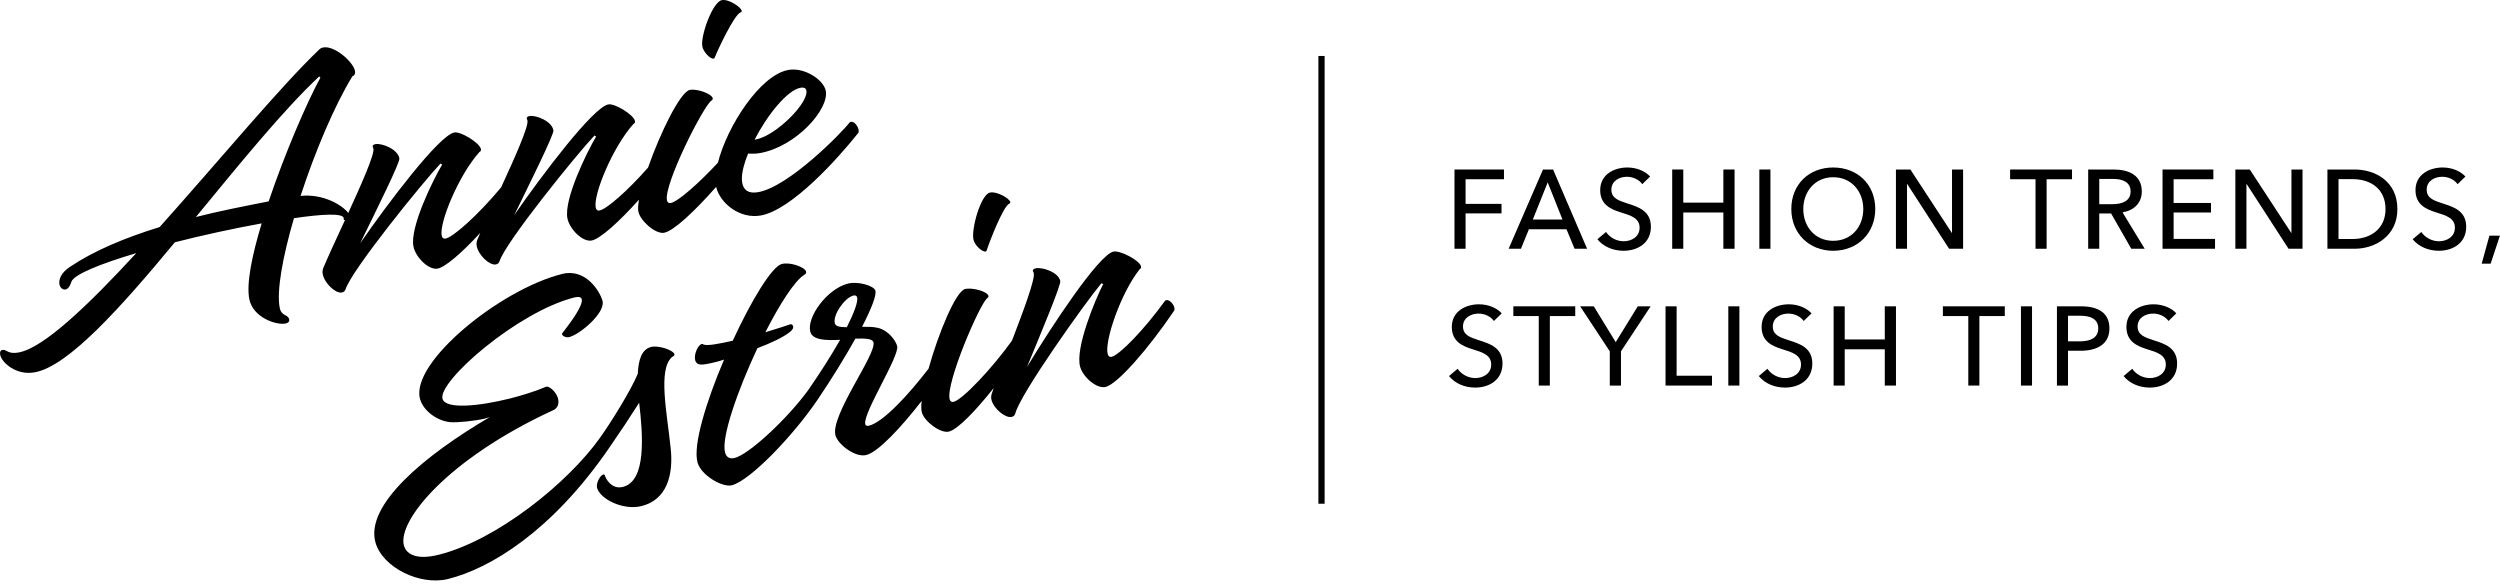 <?xml version="1.0" encoding="UTF-8"?> <svg xmlns="http://www.w3.org/2000/svg" width="402" height="94" viewBox="0 0 402 94" fill="none"> <rect x="212" y="9" width="1" height="72" fill="black"></rect> <path d="M114.749 9.427C114.845 9.41 114.877 9.345 114.915 9.286C115.367 8.117 118.028 2.415 119.071 1.996C119.211 1.97 119.286 1.845 119.264 1.732C119.142 1.126 117.173 -0.178 116.086 0.02C114.578 0.295 112.643 5.747 112.928 7.416C113.072 8.358 114.232 9.521 114.749 9.427Z" fill="black"></path> <path d="M136.837 19.584C136.78 19.595 136.729 19.604 136.626 19.679C135.444 21.264 126.892 29.993 121.949 30.894C120.338 31.188 119.58 30.557 119.359 29.453C119.125 28.289 119.531 26.578 120.302 24.686C120.892 24.741 121.58 24.729 122.246 24.607C128.019 23.555 133.376 17.546 132.782 14.585C132.432 12.842 129.367 10.775 126.76 11.25C122.198 12.082 116.9 20.349 115.442 26.16C112.361 29.485 109.001 32.435 107.853 32.645C107.516 32.706 107.309 32.525 107.245 32.205C106.726 29.618 113.121 17.018 114.393 16.18C114.594 16.037 114.63 15.918 114.608 15.809C114.459 15.068 112.103 14.241 110.936 14.453C109.4 14.733 106.155 21.37 104.204 26.952C100.895 30.712 97.525 33.646 96.408 33.849C96.072 33.911 95.865 33.73 95.791 33.362C95.378 31.305 98.508 23.67 101.85 19.942C102.062 19.847 102.144 19.669 102.102 19.458C101.901 18.457 98.877 16.595 97.824 16.787C95.381 17.232 87.149 28.148 82.688 34.593C85.298 29.248 89.076 21.664 88.989 20.967C88.75 19.479 86.186 18.471 85.133 18.663C84.854 18.714 84.653 18.857 84.696 19.074C84.717 19.176 84.796 19.274 84.816 19.377C85.012 20.354 82.812 25.281 80.582 30.126C76.937 34.51 72.891 38.136 71.641 38.364C71.305 38.425 71.097 38.244 71.023 37.876C70.611 35.82 73.741 28.185 77.083 24.456C77.294 24.362 77.377 24.184 77.334 23.973C77.133 22.972 74.109 21.11 73.056 21.302C70.614 21.747 62.381 32.663 57.921 39.108C60.531 33.763 64.309 26.178 64.222 25.482C63.982 23.994 61.419 22.985 60.366 23.177C60.087 23.228 59.885 23.371 59.929 23.588C59.949 23.691 60.028 23.789 60.049 23.892C60.239 24.838 58.162 29.531 55.998 34.245C55.014 32.949 51.938 31.122 48.332 31.504C50.649 24.405 53.766 16.997 56.674 12.254C57.05 12.129 57.158 11.784 57.083 11.41C56.787 9.933 53.786 7.304 52.004 7.629C51.724 7.68 51.513 7.774 51.323 7.972C45.127 13.865 35.169 25.914 25.669 36.51C20.084 38.241 15.143 40.292 11.237 42.917C9.764 43.898 9.413 45 9.562 45.742C9.668 46.272 10.089 46.633 10.533 46.552C10.869 46.491 11.249 46.09 11.489 45.284C11.943 44.107 16.203 42.399 21.913 40.702C14.105 49.177 7 55.948 3.003 56.677C2.223 56.819 1.64 56.763 1.121 56.47C0.788 56.255 0.555 56.242 0.39 56.272C0.055 56.339 -0.058 56.628 0.027 57.051C0.27 58.263 2.545 60.424 5.603 59.866C10.932 58.895 19.318 49.596 28.12 38.958C32.668 37.797 37.578 36.74 41.962 35.941L42.076 35.92C40.52 41.074 39.591 45.619 40.089 48.104C40.682 51.059 44.385 52.303 45.888 52.029C46.333 51.948 46.569 51.686 46.505 51.367C46.336 50.522 45.257 50.882 44.982 49.512C44.442 46.823 45.459 41.273 47.269 35.086C51.855 34.412 55.106 34.258 55.266 35.054C55.276 35.108 55.297 35.21 55.262 35.329C55.34 35.359 55.409 35.377 55.471 35.391C54.078 38.408 52.726 41.306 51.986 43.091C51.874 43.386 51.823 43.721 51.898 44.094C52.195 45.572 53.965 47.219 54.961 47.037C55.24 46.986 55.441 46.837 55.554 46.548C56.489 43.476 68.168 29.088 70.831 26.302L71.095 26.473C69.629 28.928 65.868 36.566 66.482 39.629C66.832 41.372 68.921 43.455 70.361 43.192C71.611 42.964 74.264 40.655 77.23 37.445C77.05 37.859 76.89 38.239 76.747 38.577C76.636 38.873 76.584 39.207 76.659 39.581C76.956 41.059 78.727 42.705 79.723 42.523C80.002 42.473 80.202 42.324 80.315 42.034C81.251 38.963 92.929 24.575 95.592 21.789L95.857 21.959C94.39 24.415 90.629 32.052 91.244 35.116C91.594 36.859 93.682 38.941 95.122 38.679C96.48 38.431 99.484 35.739 102.747 32.106C102.609 32.925 102.564 33.59 102.651 34.024C102.948 35.502 105.398 37.681 106.787 37.428C108.284 37.155 111.596 34.094 115.158 30.05C115.753 32.655 118.953 35.266 122.348 34.647C127.29 33.746 134.641 25.617 138.043 21.334C138.08 21.221 138.098 21.049 138.066 20.892C137.952 20.256 137.338 19.493 136.837 19.584ZM128.715 14.113C129.324 14.002 129.6 14.227 129.663 14.541C130.066 16.549 124.736 21.84 121.57 22.417L121.348 22.458C123.371 18.482 126.603 14.498 128.715 14.113ZM43.201 32.383C39.215 33.166 35.222 33.944 31.5 34.897C38.448 26.46 45.456 17.799 51.316 12.299L51.524 12.48C49.418 16.308 45.835 24.57 43.201 32.383Z" fill="black"></path> <path d="M108.099 57.38C108.358 57.258 108.492 57.117 108.449 56.962C108.263 56.286 105.887 55.492 104.692 55.791C103.166 56.173 102.654 57.912 102.557 60.099C101.548 62.571 98.333 67.814 96.481 70.39C91.362 77.613 79.924 86.856 70.546 89.203C67.22 90.036 65.379 89.273 64.951 87.719C63.876 83.821 71.863 73.889 88.754 66.052C89.815 65.673 89.916 64.76 89.716 64.036C89.43 62.998 88.364 62.098 87.863 62.166C86.248 62.85 84.16 63.537 81.981 64.083C76.968 65.338 71.629 65.844 71.156 64.129C70.383 61.324 83.262 50.109 92.359 47.832C93.069 47.654 93.45 47.781 93.537 48.095C93.808 49.08 91.858 51.737 90.353 53.667C90.397 54.043 91.003 54.335 91.551 54.198C93.239 53.776 97.41 50.29 96.881 48.368C96.465 46.861 94.203 43.096 90.386 44.052C80.403 46.551 65.937 58.334 67.54 64.147C68.055 66.015 70.196 67.648 72.357 67.881C73.49 67.984 76.444 67.688 78.02 67.294C78.344 67.213 78.618 67.144 78.821 67.036C68.179 73.251 58.721 81.225 60.367 87.198C61.484 91.25 67.55 94.227 72.071 93.096C78.778 91.417 88.738 85.48 98.002 71.95C99.588 69.663 101.316 67.068 102.777 64.761C103.385 69.936 103.975 77.341 100.158 78.296C98.358 78.747 97.407 76.988 97.263 76.466C97.235 76.365 97.206 76.258 96.988 76.312C96.496 76.436 95.805 77.719 96.006 78.448C96.506 80.263 100.217 82.112 103.163 81.374C107.142 80.378 108.3 76.537 107.857 72.203C107.282 66.468 105.729 59.362 108.099 57.38Z" fill="black"></path> <path d="M158.499 40.442C158.594 40.418 158.621 40.352 158.655 40.29C159.023 39.095 161.272 33.234 162.282 32.749C162.42 32.714 162.486 32.584 162.455 32.473C162.291 31.876 160.234 30.702 159.163 30.971C157.679 31.342 156.136 36.906 156.539 38.553C156.745 39.485 157.99 40.569 158.499 40.442Z" fill="black"></path> <path d="M187.538 48.263C187.481 48.277 187.431 48.29 187.333 48.371C183.951 53.06 180.023 57.059 178.767 57.373C178.436 57.456 178.217 57.291 178.118 56.934C177.567 54.934 180.171 47.199 183.251 43.3C183.455 43.192 183.525 43.012 183.469 42.806C183.2 41.833 180.058 40.2 179.021 40.46C176.616 41.062 169.146 52.372 165.135 59.024C167.375 53.58 170.628 45.852 170.494 45.17C170.154 43.72 167.53 42.898 166.493 43.157C166.218 43.226 166.027 43.38 166.085 43.592C166.112 43.691 166.198 43.783 166.225 43.882C166.487 44.832 164.624 49.85 162.728 54.775C159.53 59.236 154.788 64.254 153.344 64.615C153.013 64.698 152.794 64.533 152.708 64.222C152.015 61.707 157.538 48.859 158.749 47.948C158.94 47.793 158.968 47.674 158.938 47.568C158.74 46.847 156.334 46.189 155.184 46.477C153.672 46.855 150.879 53.635 149.314 59.274C146.196 63.351 142.071 67.869 139.728 68.456C139.397 68.539 139.193 68.427 139.136 68.222C138.669 66.527 144.701 57.225 144.263 55.636C144.023 54.762 142.872 53.132 141.184 52.727C140.429 52.534 139.498 52.548 138.623 52.547C140.144 49.584 140.961 47.461 140.764 46.746C140.538 45.925 137.941 45.202 136.354 45.599C133.017 46.435 129.655 51.006 130.306 53.369C130.675 54.706 132.855 54.762 135.098 54.639C133.681 57.132 131.843 60.011 129.96 62.727C126.654 67.284 120.471 73.057 118.121 73.645C117.303 73.85 116.788 73.484 116.591 72.769C115.939 70.405 118.586 62.829 121.791 55.99C123.963 55.17 125.931 54.239 126.933 53.443C127.518 53.02 127.597 52.675 127.54 52.469C127.469 52.211 127.265 52.1 127.102 52.14C126.679 52.303 125.064 52.814 123.068 53.426C125.386 48.896 127.754 45.176 129.347 44.169C129.607 44.047 129.671 43.868 129.615 43.663C129.418 42.948 127.081 42.103 125.712 42.446C124.125 42.843 120.792 48.342 117.826 54.788C115.625 55.283 113.792 55.635 113.142 55.409C113.058 55.324 112.993 55.284 112.825 55.326C112.225 55.476 111.535 57.021 111.789 57.942C111.888 58.3 112.136 58.57 112.615 58.613C113.038 58.67 113.928 58.504 115.021 58.23C115.459 58.12 115.952 57.997 116.431 57.821C113.558 64.576 111.397 71.593 112.162 74.366C112.727 76.419 116.143 78.416 117.674 78.032C120.573 77.307 127.489 70.141 131.478 64.259C133.888 60.691 135.939 57.325 137.545 54.453C139.055 54.407 140.283 54.426 140.453 55.042C140.976 56.942 133.47 66.832 134.347 70.016C134.743 71.453 137.503 73.614 139.309 73.162C141.177 72.694 144.796 68.861 148.197 64.48C148.12 65.264 148.122 65.903 148.237 66.32C148.633 67.756 151.224 69.74 152.592 69.398C153.967 69.054 156.768 66.203 159.797 62.385C159.671 62.73 159.56 63.053 159.46 63.347C159.369 63.646 159.341 63.979 159.441 64.342C159.837 65.779 161.714 67.284 162.695 67.038C162.97 66.969 163.16 66.809 163.253 66.516C163.978 63.426 174.648 48.462 177.115 45.538L177.39 45.688C176.094 48.207 172.861 55.987 173.682 58.966C174.149 60.66 176.373 62.573 177.792 62.218C179.704 61.74 184.645 56.115 188.839 49.906C188.867 49.792 188.88 49.62 188.838 49.467C188.674 48.8 187.975 48.154 187.538 48.263ZM136.17 52.616C135.112 52.605 134.385 52.511 134.244 52.001C133.876 50.664 135.801 47.882 137.219 47.527C137.544 47.445 137.755 47.556 137.826 47.813C138.008 48.476 137.34 50.292 136.17 52.616Z" fill="black"></path> <path d="M235.664 34.312H241.442V32.782H235.664V28.822H241.838V27.256H233.882V40H235.664V34.312Z" fill="black"></path> <path d="M245.846 36.868H251.894L253.19 40H255.206L249.734 27.256H248.114L242.588 40H244.568L245.846 36.868ZM248.87 29.326L251.246 35.302H246.476L248.87 29.326Z" fill="black"></path> <path d="M265.339 28.39C264.547 27.508 263.161 26.932 261.685 26.932C259.579 26.932 257.311 28.03 257.311 30.568C257.311 32.908 259.003 33.646 260.623 34.15C262.243 34.654 263.647 35.068 263.647 36.616C263.647 38.128 262.279 38.794 261.091 38.794C259.921 38.794 258.841 38.182 258.247 37.3L256.861 38.47C257.833 39.694 259.453 40.324 261.055 40.324C263.323 40.324 265.465 39.1 265.465 36.454C265.465 33.916 263.431 33.268 261.721 32.728C260.281 32.26 259.111 31.882 259.111 30.496C259.111 29.056 260.443 28.426 261.595 28.426C262.657 28.426 263.575 28.912 264.079 29.614L265.339 28.39Z" fill="black"></path> <path d="M268.891 40H270.673V34.168H277.117V40H278.917V27.256H277.117V32.584H270.673V27.256H268.891V40Z" fill="black"></path> <path d="M284.686 27.256H282.904V40H284.686V27.256Z" fill="black"></path> <path d="M301.543 33.61C301.543 29.632 298.663 26.932 294.775 26.932C290.905 26.932 288.043 29.632 288.043 33.61C288.043 37.534 290.905 40.324 294.775 40.324C298.663 40.324 301.543 37.534 301.543 33.61ZM299.617 33.61C299.617 36.454 297.727 38.722 294.775 38.722C291.859 38.722 289.969 36.454 289.969 33.61C289.969 30.82 291.841 28.498 294.775 28.498C297.745 28.498 299.617 30.82 299.617 33.61Z" fill="black"></path> <path d="M307.188 27.256H304.866V40H306.648V29.596H306.684L313.416 40H315.666V27.256H313.884V37.444H313.848L307.188 27.256Z" fill="black"></path> <path d="M329.095 28.822H333.181V27.256H323.227V28.822H327.313V40H329.095V28.822Z" fill="black"></path> <path d="M337.561 34.33H339.469L342.709 40H344.869L341.305 34.15C343.123 33.844 344.401 32.656 344.401 30.784C344.401 28.192 342.331 27.256 339.865 27.256H335.779V40H337.561V34.33ZM337.561 28.768H339.739C341.287 28.768 342.601 29.254 342.601 30.784C342.601 32.314 341.287 32.836 339.613 32.836H337.561V28.768Z" fill="black"></path> <path d="M349.518 34.168H355.53V32.638H349.518V28.822H355.908V27.256H347.736V40H356.178V38.416H349.518V34.168Z" fill="black"></path> <path d="M361.768 27.256H359.446V40H361.228V29.596H361.264L367.996 40H370.246V27.256H368.464V37.444H368.428L361.768 27.256Z" fill="black"></path> <path d="M374.25 40H378.624C381.882 40 385.5 37.984 385.5 33.628C385.5 29.11 381.882 27.256 378.624 27.256H374.25V40ZM376.032 28.804H378.264C381.342 28.804 383.592 30.478 383.592 33.628C383.592 36.67 381.342 38.434 378.264 38.434H376.032V28.804Z" fill="black"></path> <path d="M396.44 28.39C395.648 27.508 394.262 26.932 392.786 26.932C390.68 26.932 388.412 28.03 388.412 30.568C388.412 32.908 390.104 33.646 391.724 34.15C393.344 34.654 394.748 35.068 394.748 36.616C394.748 38.128 393.38 38.794 392.192 38.794C391.022 38.794 389.942 38.182 389.348 37.3L387.962 38.47C388.934 39.694 390.554 40.324 392.156 40.324C394.424 40.324 396.566 39.1 396.566 36.454C396.566 33.916 394.532 33.268 392.822 32.728C391.382 32.26 390.212 31.882 390.212 30.496C390.212 29.056 391.544 28.426 392.696 28.426C393.758 28.426 394.676 28.912 395.18 29.614L396.44 28.39Z" fill="black"></path> <path d="M401.99 37.894H400.298L399.056 42.394H400.496L401.99 37.894Z" fill="black"></path> <path d="M241.478 50.39C240.686 49.508 239.3 48.932 237.824 48.932C235.718 48.932 233.45 50.03 233.45 52.568C233.45 54.908 235.142 55.646 236.762 56.15C238.382 56.654 239.786 57.068 239.786 58.616C239.786 60.128 238.418 60.794 237.23 60.794C236.06 60.794 234.98 60.182 234.386 59.3L233 60.47C233.972 61.694 235.592 62.324 237.194 62.324C239.462 62.324 241.604 61.1 241.604 58.454C241.604 55.916 239.57 55.268 237.86 54.728C236.42 54.26 235.25 53.882 235.25 52.496C235.25 51.056 236.582 50.426 237.734 50.426C238.796 50.426 239.714 50.912 240.218 51.614L241.478 50.39Z" fill="black"></path> <path d="M249.213 50.822H253.299V49.256H243.345V50.822H247.431V62H249.213V50.822Z" fill="black"></path> <path d="M260.654 56.492L265.424 49.256H263.354L259.808 55.016L256.28 49.256H254.084L258.854 56.492V62H260.654V56.492Z" fill="black"></path> <path d="M269.6 49.256H267.818V62H275.288V60.416H269.6V49.256Z" fill="black"></path> <path d="M279.694 49.256H277.912V62H279.694V49.256Z" fill="black"></path> <path d="M291.294 50.39C290.502 49.508 289.116 48.932 287.64 48.932C285.534 48.932 283.266 50.03 283.266 52.568C283.266 54.908 284.958 55.646 286.578 56.15C288.198 56.654 289.602 57.068 289.602 58.616C289.602 60.128 288.234 60.794 287.046 60.794C285.876 60.794 284.796 60.182 284.202 59.3L282.816 60.47C283.788 61.694 285.408 62.324 287.01 62.324C289.278 62.324 291.42 61.1 291.42 58.454C291.42 55.916 289.386 55.268 287.676 54.728C286.236 54.26 285.066 53.882 285.066 52.496C285.066 51.056 286.398 50.426 287.55 50.426C288.612 50.426 289.53 50.912 290.034 51.614L291.294 50.39Z" fill="black"></path> <path d="M294.846 62H296.628V56.168H303.072V62H304.872V49.256H303.072V54.584H296.628V49.256H294.846V62Z" fill="black"></path> <path d="M318.284 50.822H322.37V49.256H312.416V50.822H316.502V62H318.284V50.822Z" fill="black"></path> <path d="M326.75 49.256H324.968V62H326.75V49.256Z" fill="black"></path> <path d="M330.755 62H332.537V56.402H334.553C337.199 56.402 339.197 55.358 339.197 52.802C339.197 50.318 337.397 49.256 334.643 49.256H330.755V62ZM332.537 50.768H334.463C336.137 50.768 337.397 51.272 337.397 52.802C337.397 54.314 336.173 54.89 334.427 54.89H332.537V50.768Z" fill="black"></path> <path d="M349.956 50.39C349.164 49.508 347.778 48.932 346.302 48.932C344.196 48.932 341.928 50.03 341.928 52.568C341.928 54.908 343.62 55.646 345.24 56.15C346.86 56.654 348.264 57.068 348.264 58.616C348.264 60.128 346.896 60.794 345.708 60.794C344.538 60.794 343.458 60.182 342.864 59.3L341.478 60.47C342.45 61.694 344.07 62.324 345.672 62.324C347.94 62.324 350.082 61.1 350.082 58.454C350.082 55.916 348.048 55.268 346.338 54.728C344.898 54.26 343.728 53.882 343.728 52.496C343.728 51.056 345.06 50.426 346.212 50.426C347.274 50.426 348.192 50.912 348.696 51.614L349.956 50.39Z" fill="black"></path> </svg> 